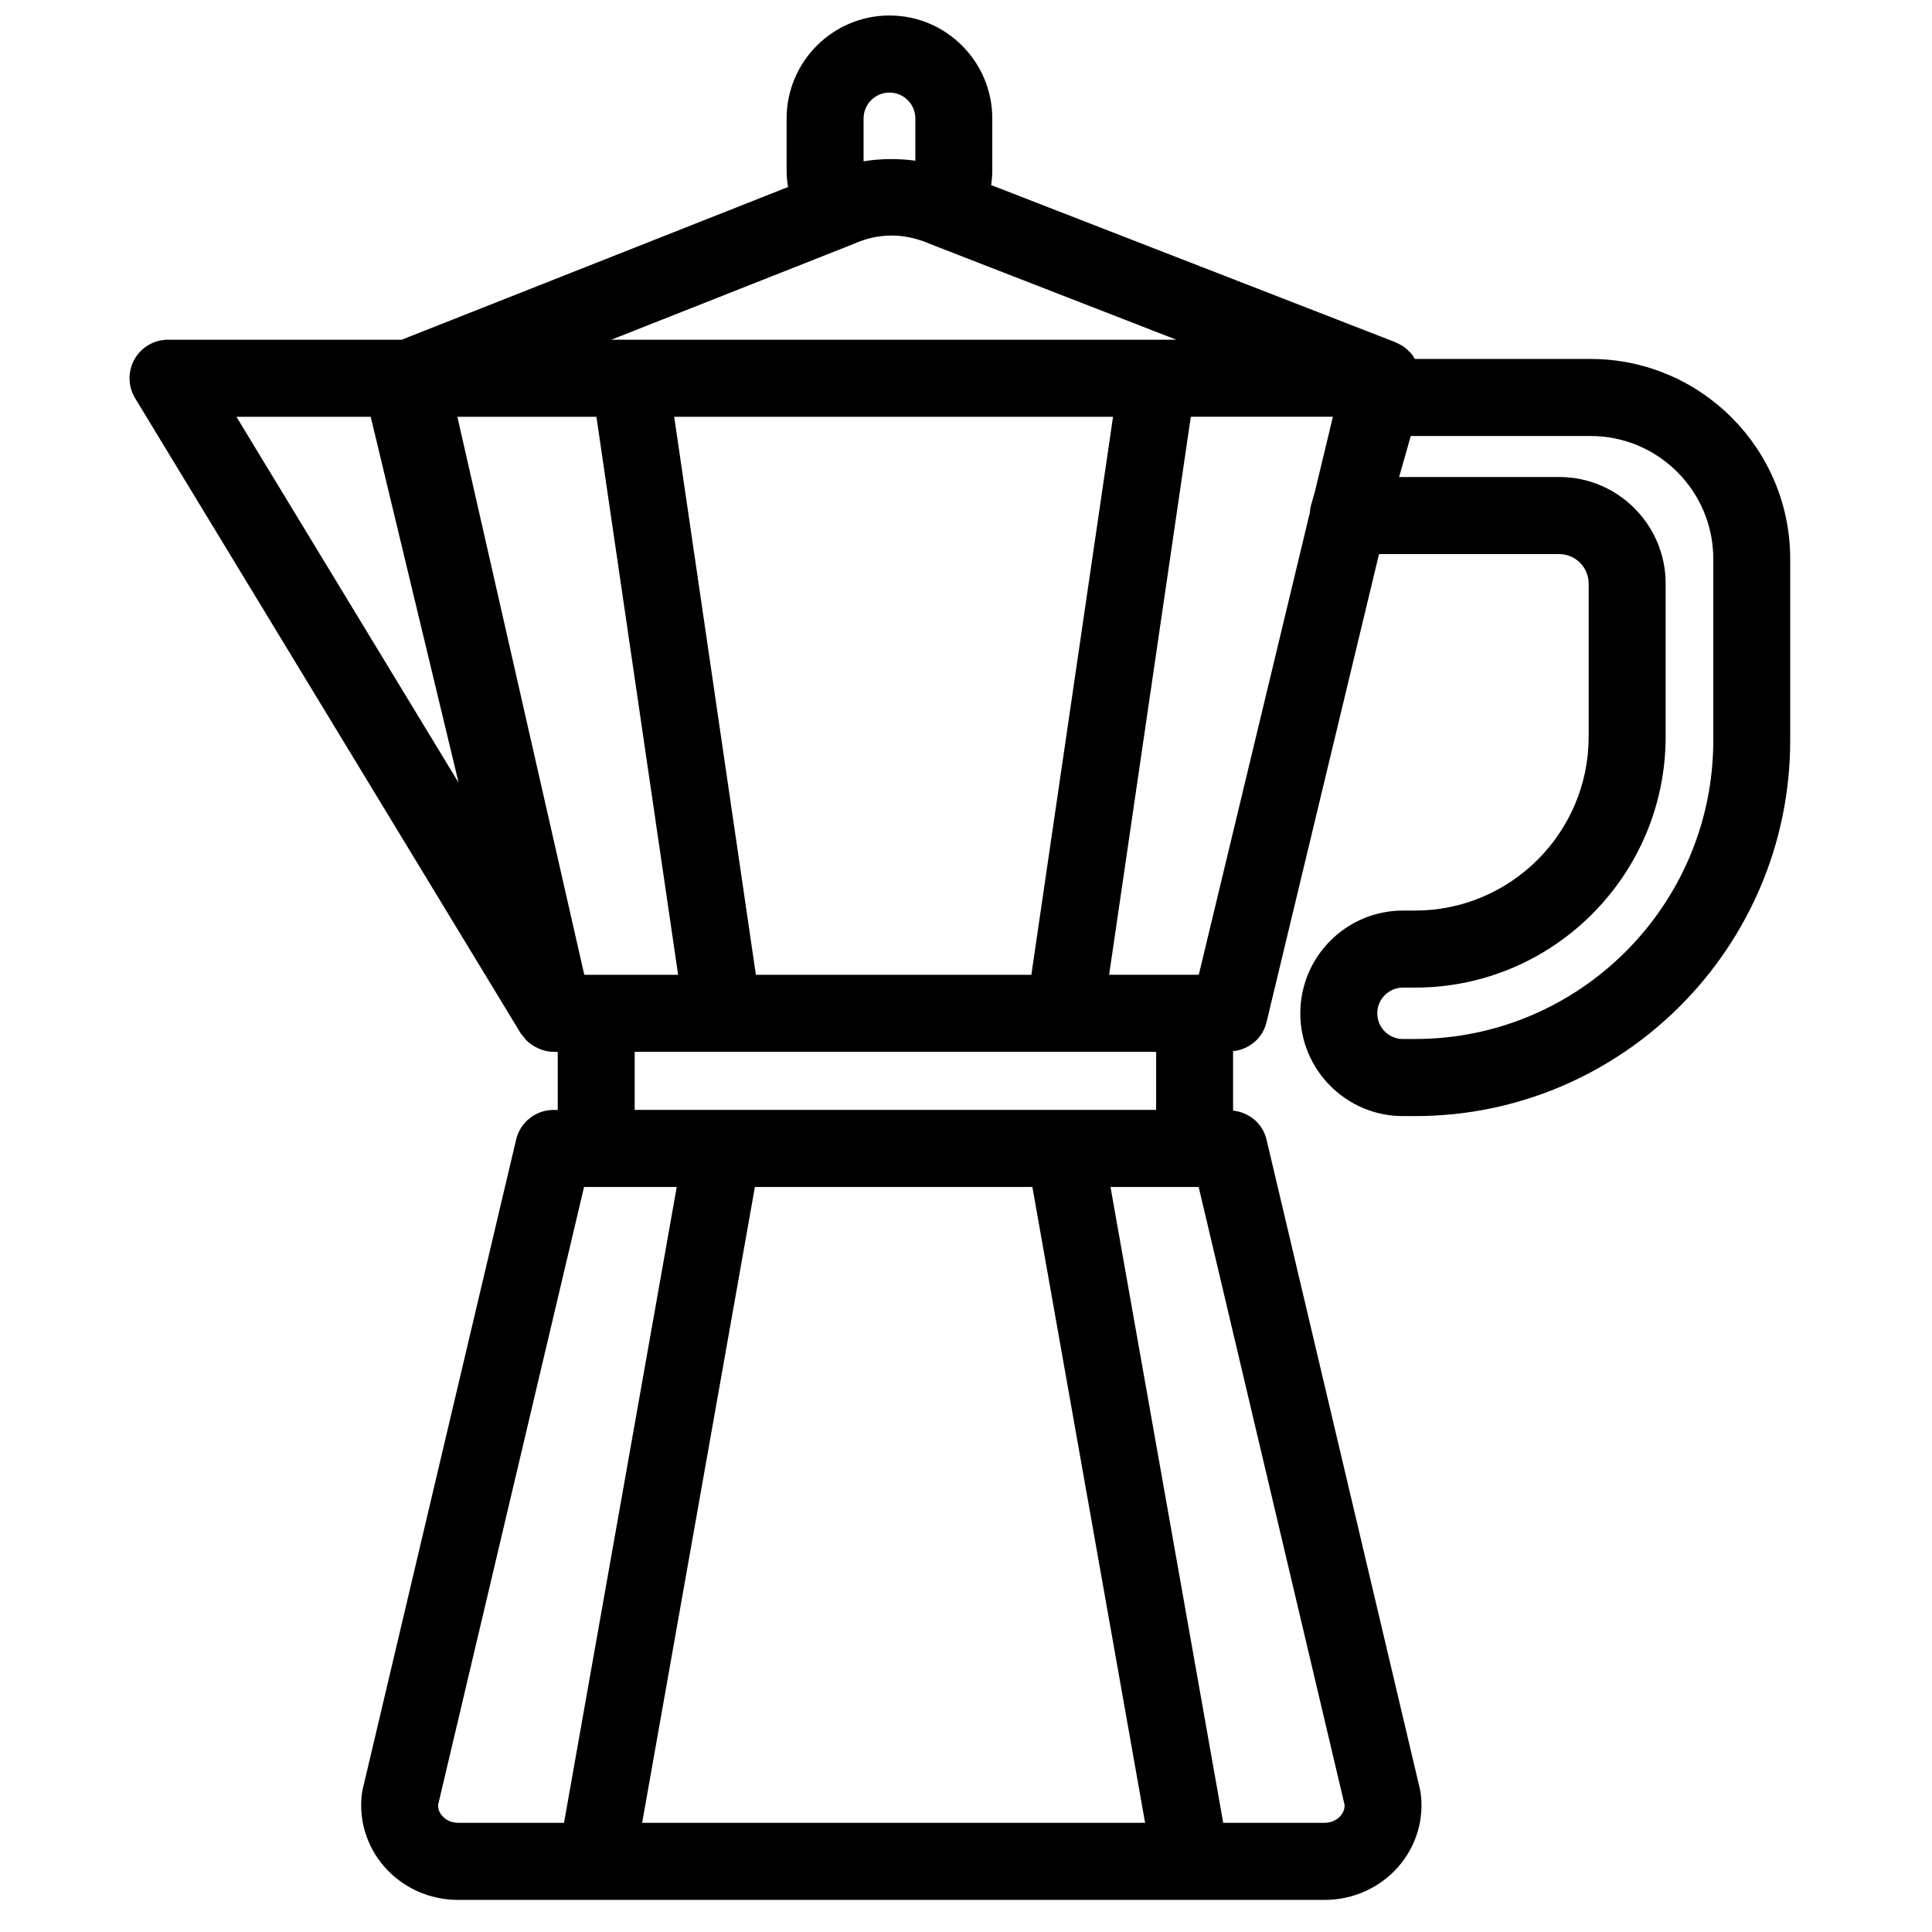 <?xml version="1.0" encoding="UTF-8"?>
<!-- Uploaded to: SVG Repo, www.svgrepo.com, Generator: SVG Repo Mixer Tools -->
<svg width="800px" height="800px" version="1.1" viewBox="144 144 512 512" xmlns="http://www.w3.org/2000/svg">
 <defs>
  <clipPath id="a">
   <path d="m178 148.09h441v499.91h-441z"/>
  </clipPath>
 </defs>
 <g clip-path="url(#a)">
  <path d="m598.04 340.2c0 43.641-35.445 79.145-79.016 79.145h-3.234c-3.746 0-6.797-3.051-6.797-6.809s3.051-6.809 6.797-6.809h3.234c36.609 0 66.387-29.828 66.387-66.496v-40.59c0-15.562-12.648-28.227-28.188-28.227h-42.445l3.09-10.867h47.668c17.918 0 32.504 14.605 32.504 32.559zm-136.35 62.125h-23.762l21.648-147.88h37.656l-4.773 19.859-1.004 3.519c-0.184 0.66-0.273 1.336-0.328 2.016zm38.629 219.92c0.082 1.348-0.523 2.356-1.074 2.981-1.012 1.172-2.543 1.84-4.195 1.84h-26.883l-29.871-168.5h23.367zm-239.13 2.981c-0.551-0.625-1.156-1.633-1.074-2.981l38.664-163.68h24.562l-29.871 168.5h-28.078c-1.66 0-3.188-0.668-4.203-1.84zm156.4-166.66 29.875 168.5h-133.29l29.879-168.5zm-105.39-20.426h138.19v-15.387h-138.19zm-69.961-183.69 23.301 96.977-58.883-96.977zm128.07-45.84c6.305-2.84 13.184-3.035 20.34 0.109l65.09 25.305h-149.72zm9.414-40.082c3.785 0 6.856 3.086 6.856 6.879v11.18c-4.609-0.629-9.25-0.566-13.723 0.16v-11.34c0-3.793 3.078-6.879 6.867-6.879zm-80.879 233.8-33.637-147.88h36.852l21.648 147.88zm45.473 0-21.648-147.88h116.3l-21.648 147.88zm221.22-163.2h-46.566c-0.031-0.066-0.102-0.113-0.148-0.184-0.203-0.348-0.379-0.707-0.633-1.027-0.305-0.387-0.672-0.699-1.027-1.035-0.133-0.137-0.25-0.277-0.391-0.402-0.805-0.68-1.695-1.203-2.652-1.613-0.09-0.031-0.156-0.113-0.25-0.148l-107.2-41.672c0.188-1.301 0.297-2.621 0.297-3.949v-13.691c0-15.055-12.219-27.301-27.246-27.301-15.031 0-27.258 12.246-27.258 27.301v13.691c0 1.512 0.129 3 0.375 4.465l-102.36 40.461h-61.953c-3.684 0-7.082 1.988-8.891 5.207-1.801 3.223-1.734 7.164 0.184 10.316l102.18 168.3c0.027 0.047 0.07 0.082 0.098 0.121 0.129 0.203 0.297 0.355 0.441 0.543 0.473 0.656 0.996 1.246 1.59 1.758 0.258 0.219 0.531 0.395 0.801 0.586 0.594 0.41 1.203 0.75 1.855 1.027 0.301 0.125 0.586 0.258 0.898 0.355 0.973 0.305 1.977 0.512 3.004 0.516h1.121v15.387h-1.102c-4.723 0-8.836 3.25-9.922 7.859l-40.66 172.16c-0.074 0.316-0.137 0.637-0.184 0.957-0.957 7.019 1.176 14.141 5.879 19.539 4.879 5.617 12.016 8.84 19.57 8.84h229.66c7.547 0 14.684-3.223 19.57-8.84 4.695-5.398 6.828-12.52 5.871-19.539-0.047-0.32-0.109-0.641-0.184-0.957l-40.66-172.16c-1.004-4.25-4.606-7.227-8.867-7.68v-15.742c4.246-0.457 7.844-3.41 8.855-7.644l29.824-124.09h47.762c4.297 0 7.797 3.508 7.797 7.805v40.59c0 25.41-20.637 46.07-45.996 46.07h-3.234c-14.992 0-27.188 12.215-27.188 27.234s12.195 27.234 27.188 27.234h3.234c54.812 0 99.406-44.672 99.406-99.57v-48.094c0-29.215-23.727-52.984-52.895-52.984z" fill-rule="evenodd"/>
 </g>
</svg>